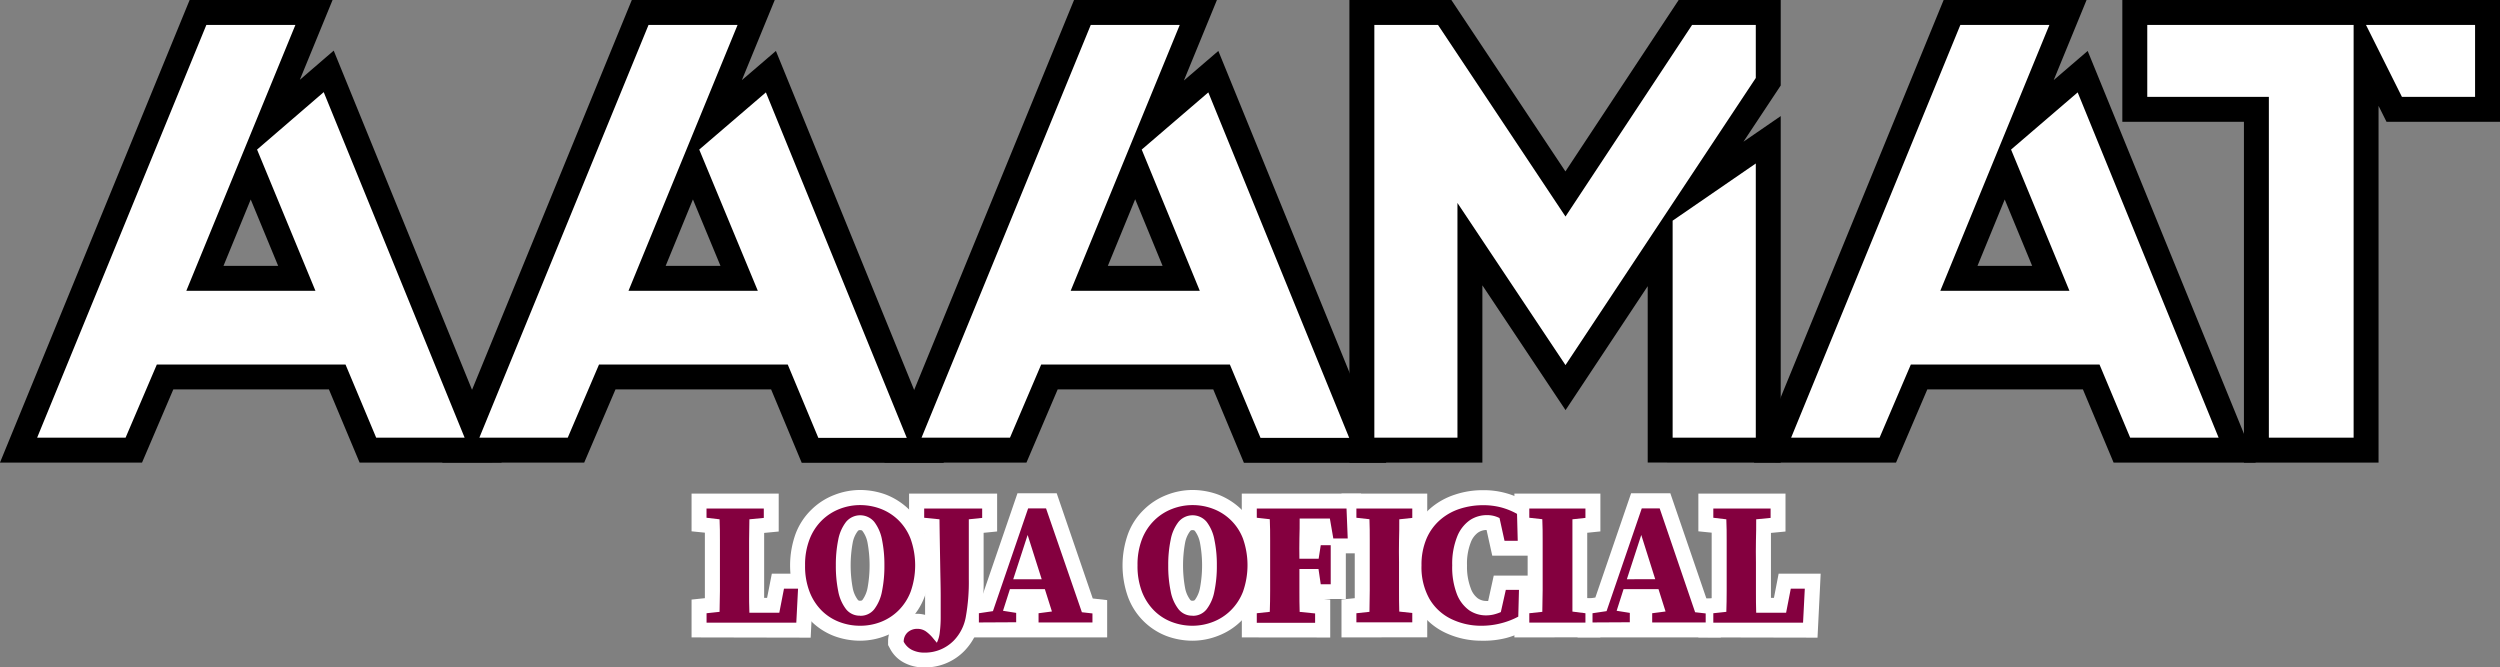 <svg xmlns="http://www.w3.org/2000/svg" viewBox="0 0 501.44 133.87"><rect x="0" y="0" width="501.44" height="133.87" fill="#808080" stroke="none"/><defs><style>.cls-1{fill:none;stroke:#000;stroke-width:10px;}.cls-2{fill:#fff;}.cls-3{fill:#84003f;}</style></defs><title>aaamat loja oficial</title><g id="Camada_2" data-name="Camada 2"><g id="Camada_1-2" data-name="Camada 1"><path class="cls-1" d="M69.3,73.11H31.46L25.19,87.78H7.45L41.39,5H59.25L37.37,58.33h25.9L51.56,30,64.93,18.48l28.26,69.3H75.45Z"/><path class="cls-1" d="M158,73.11H120.15l-6.27,14.67H96.15L130.08,5h17.86L126.06,58.33H152L140.25,30l13.37-11.47,28.26,69.3H164.14Z"/><path class="cls-1" d="M246.68,73.11H208.84l-6.26,14.67H184.84L218.78,5h17.85L214.75,58.33h25.9L229,30l13.36-11.47,28.26,69.3H252.83Z"/><path class="cls-1" d="M339.39,5h12.78V15.64L314,73.23,292.33,40.71V87.78H275.66V5h12.77L314,43.43Zm-3.9,82.78V44.26l16.68-11.47v55Z"/><path class="cls-1" d="M421.11,73.11H383.27L377,87.78H359.26L393.2,5h17.86L389.18,58.33h25.9L403.37,30l13.36-11.47L445,87.78H427.26Z"/><path class="cls-1" d="M472.08,5V87.78h-17V19.43H430.69V5Zm2.48,0h21.88V19.43H481.77Z"/><path class="cls-2" d="M69.3,73.11H31.46L25.19,87.78H7.45L41.39,5H59.25L37.37,58.33h25.9L51.56,30,64.93,18.48l28.26,69.3H75.45Z"/><path class="cls-2" d="M158,73.11H120.15l-6.27,14.67H96.15L130.08,5h17.86L126.06,58.33H152L140.25,30l13.37-11.47,28.26,69.3H164.14Z"/><path class="cls-2" d="M246.68,73.11H208.84l-6.26,14.67H184.84L218.78,5h17.85L214.75,58.33h25.9L229,30l13.36-11.47,28.26,69.3H252.83Z"/><path class="cls-2" d="M339.39,5h12.78V15.64L314,73.23,292.33,40.71V87.78H275.66V5h12.77L314,43.43Zm-3.9,82.78V44.26l16.68-11.47v55Z"/><path class="cls-2" d="M421.11,73.11H383.27L377,87.78H359.26L393.2,5h17.86L389.18,58.33h25.9L403.37,30l13.36-11.47L445,87.78H427.26Z"/><path class="cls-2" d="M472.08,5V87.78h-17V19.43H430.69V5Zm2.48,0h21.88V19.43H481.77Z"/><path class="cls-2" d="M138.71,127.85v-7.59l2.67-.28c0-.49,0-1,0-1.45V108.44c0-.54,0-1.07,0-1.6l-2.67-.27V99h17.48v7.61l-2.92.28c0,.52,0,1,0,1.59,0,1.43,0,2.88,0,4.3v1.85c0,1.25,0,2.58,0,4,0,.43,0,.86,0,1.29h.59l.95-4.85h8.43l-.15,3.16-.49,9.67Z"/><path class="cls-2" d="M172.52,128.51a15,15,0,0,1-5.2-.93,13.34,13.34,0,0,1-7.72-7.76,18.8,18.8,0,0,1,0-12.81,13.22,13.22,0,0,1,3.18-4.81,13.37,13.37,0,0,1,4.55-2.92,14.27,14.27,0,0,1,5.18-1,15,15,0,0,1,5.19.93,13.89,13.89,0,0,1,4.54,2.89,13.45,13.45,0,0,1,3.19,4.84,17.16,17.16,0,0,1,1.12,6.42,16.94,16.94,0,0,1-1.13,6.41,13.33,13.33,0,0,1-3.13,4.79,13.17,13.17,0,0,1-4.57,2.94A14.11,14.11,0,0,1,172.52,128.51Zm0-22.18a.5.5,0,0,0-.49.22,5.47,5.47,0,0,0-1,2.32,25.23,25.23,0,0,0,0,9.06,5.71,5.71,0,0,0,1,2.34.48.48,0,0,0,.49.22c.33,0,.39-.07.49-.19a6,6,0,0,0,1-2.37,25.23,25.23,0,0,0,0-9.06,5.62,5.62,0,0,0-1-2.34C172.91,106.4,172.85,106.33,172.52,106.33Z"/><path class="cls-2" d="M185.37,133.87a8.41,8.41,0,0,1-3.87-.87,6.65,6.65,0,0,1-3-2.93l-.37-.69,0-.78a5.48,5.48,0,0,1,1.83-4.07,6,6,0,0,1,3.91-1.42,6.25,6.25,0,0,1,1.68.22c0-1,0-2.34,0-3.88,0-1.69-.06-3.78-.1-6.26,0-1.84-.07-3.94-.11-6.31l-3-.31V99H200v7.6l-2.71.27c0,.46,0,9.22,0,9.22a41.36,41.36,0,0,1-.66,8.26,12.1,12.1,0,0,1-3.21,6.22A11,11,0,0,1,185.37,133.87Z"/><polygon class="cls-2" points="193.34 127.85 193.34 120.38 196.91 119.85 204.08 98.94 211.95 98.94 219.18 120.04 222.07 120.37 222.07 127.85 193.34 127.85"/><path class="cls-2" d="M239.2,128.51a15,15,0,0,1-5.2-.93,13.34,13.34,0,0,1-7.72-7.76,18.8,18.8,0,0,1,0-12.81,13.1,13.1,0,0,1,3.18-4.81A13.37,13.37,0,0,1,234,99.28a14.19,14.19,0,0,1,5.18-1,15,15,0,0,1,5.18.93,13.83,13.83,0,0,1,4.55,2.89,13.3,13.3,0,0,1,3.18,4.84,17.16,17.16,0,0,1,1.12,6.42,16.94,16.94,0,0,1-1.13,6.41,13.39,13.39,0,0,1-7.69,7.73A14.11,14.11,0,0,1,239.2,128.51Zm0-22.18a.51.51,0,0,0-.5.22,5.6,5.6,0,0,0-1,2.32,25.23,25.23,0,0,0,0,9.06,5.72,5.72,0,0,0,1,2.34.49.49,0,0,0,.5.22c.32,0,.38-.07.49-.19a6,6,0,0,0,1-2.37,24.64,24.64,0,0,0,0-9.06,5.76,5.76,0,0,0-1-2.34C239.58,106.4,239.52,106.33,239.2,106.33Z"/><path class="cls-2" d="M249.08,127.85v-7.59l2.66-.28c0-.52,0-1,0-1.57V106.84l-2.67-.27V99H273l.11,2.88.36,9.1h-3.53v9.16h-4.43l1.3.13v7.6Z"/><path class="cls-2" d="M269.07,127.85v-7.59l2.66-.28c0-.52,0-1,0-1.57v-10c0-.54,0-1.07,0-1.6l-2.66-.27V99h17.2v7.59l-2.64.27c0,.53,0,1.06,0,1.6,0,1.43,0,2.88,0,4.32V114c0,1.43,0,2.87,0,4.31,0,.55,0,1.1,0,1.65l2.64.28v7.59Z"/><path class="cls-2" d="M297.2,128.51a16.84,16.84,0,0,1-7.41-1.65,13.22,13.22,0,0,1-5.62-5.15,16,16,0,0,1-2.05-8.31,16.16,16.16,0,0,1,1.24-6.56,13.65,13.65,0,0,1,3.5-4.84,14.21,14.21,0,0,1,5-2.8,17.37,17.37,0,0,1,5.59-.88,16.4,16.4,0,0,1,4.41.54,15.94,15.94,0,0,1,3.9,1.59l1.48.83,0,1.71.19,8.46h-8.12l-1.14-5.15a3.09,3.09,0,0,0-1.75.55,4.33,4.33,0,0,0-1.44,2,11.69,11.69,0,0,0-.73,4.6A12,12,0,0,0,295,118a4.24,4.24,0,0,0,1.4,2,3,3,0,0,0,1.73.54,2.17,2.17,0,0,0,.36,0l1.12-5.09h8.14l-.27,10.14-1.49.83a17.46,17.46,0,0,1-3.86,1.54A18.24,18.24,0,0,1,297.2,128.51Z"/><path class="cls-2" d="M303.75,127.85v-7.59l2.66-.28c0-.52,0-1,0-1.57v-10c0-.54,0-1.07,0-1.6l-2.66-.27V99H321v7.59l-2.64.27c0,.53,0,1.06,0,1.6,0,1.43,0,2.88,0,4.32V114c0,1.43,0,2.87,0,4.31,0,.55,0,1.1,0,1.65l2.64.28v7.59Z"/><polygon class="cls-2" points="316.42 127.85 316.42 120.39 319.99 119.85 327.16 98.94 335.03 98.94 342.26 120.04 345.15 120.37 345.15 127.85 316.42 127.85"/><path class="cls-2" d="M340.65,127.85v-7.59l2.67-.28c0-.49,0-1,0-1.45V108.44c0-.54,0-1.07,0-1.6l-2.67-.27V99h17.48v7.61l-2.92.28c0,.52,0,1,0,1.59,0,1.43,0,2.88,0,4.3v1.85c0,1.25,0,2.58,0,4,0,.43,0,.86,0,1.29h.6l.94-4.85h8.43l-.15,3.16-.48,9.67Z"/><path class="cls-3" d="M141.71,103.85V102H153.2v1.88l-2.89.28c0,1.42-.05,2.85-.06,4.3s0,2.9,0,4.34v1.84c0,1.26,0,2.59,0,4s0,2.83.06,4.26h6l.94-4.83h2.82l-.35,6.82h-18V123l2.61-.28c0-1.41.07-2.8.07-4.16v-10.1c0-1.45,0-2.88-.07-4.3Z"/><path class="cls-3" d="M172.52,125.51a11.59,11.59,0,0,1-4.14-.75,10.14,10.14,0,0,1-3.54-2.26,10.8,10.8,0,0,1-2.45-3.78,14.16,14.16,0,0,1-.91-5.33,14,14,0,0,1,.91-5.25,10.7,10.7,0,0,1,2.47-3.78,10.48,10.48,0,0,1,3.55-2.28,11.31,11.31,0,0,1,4.11-.77,11.54,11.54,0,0,1,4.13.75,10.41,10.41,0,0,1,3.53,2.25,10.52,10.52,0,0,1,2.47,3.78,15.89,15.89,0,0,1,0,10.6,10.66,10.66,0,0,1-2.45,3.77,10.37,10.37,0,0,1-3.54,2.29A11.38,11.38,0,0,1,172.52,125.51Zm0-2a3.47,3.47,0,0,0,2.84-1.32,8.56,8.56,0,0,0,1.55-3.6,25.3,25.3,0,0,0,.48-5.18,25,25,0,0,0-.48-5.15,8.53,8.53,0,0,0-1.55-3.58,3.68,3.68,0,0,0-5.66,0,8.41,8.41,0,0,0-1.57,3.58,25,25,0,0,0-.48,5.15,25.3,25.3,0,0,0,.48,5.18,8.44,8.44,0,0,0,1.57,3.6A3.47,3.47,0,0,0,172.52,123.49Z"/><path class="cls-3" d="M185.37,103.85V102H197v1.88l-2.68.28q0,2,0,4.11v7.84a39.42,39.42,0,0,1-.61,7.66,9.09,9.09,0,0,1-2.39,4.7,8.11,8.11,0,0,1-5.88,2.43,5.55,5.55,0,0,1-2.51-.54,3.8,3.8,0,0,1-1.67-1.65,2.5,2.5,0,0,1,.82-1.9,2.84,2.84,0,0,1,1.93-.68,3,3,0,0,1,1.64.47,7.44,7.44,0,0,1,1.53,1.45l.73.87a6.33,6.33,0,0,0,.59-2.11,24.11,24.11,0,0,0,.18-3.22c0-1.09,0-2.48,0-4.16s-.06-3.77-.1-6.27-.1-5.48-.14-9Z"/><path class="cls-3" d="M196.34,124.85V123l2.82-.42,7.06-20.61h3.59L217,122.8l2.12.24v1.81H208.31V123l2.68-.35-1.42-4.49h-7l-1.39,4.35,2.64.42v1.88Zm9.78-17.55-2.89,8.88h5.71Z"/><path class="cls-3" d="M239.2,125.51a11.68,11.68,0,0,1-4.15-.75,10.11,10.11,0,0,1-3.53-2.26,11,11,0,0,1-2.46-3.78,14.37,14.37,0,0,1-.9-5.33,14.15,14.15,0,0,1,.9-5.25,10.72,10.72,0,0,1,2.48-3.78,10.38,10.38,0,0,1,3.55-2.28,11.31,11.31,0,0,1,4.11-.77,11.44,11.44,0,0,1,4.12.75,10.31,10.31,0,0,1,6,6,16.06,16.06,0,0,1,0,10.6,10.68,10.68,0,0,1-2.46,3.77,10.33,10.33,0,0,1-3.53,2.29A11.38,11.38,0,0,1,239.2,125.51Zm0-2a3.44,3.44,0,0,0,2.83-1.32,8.44,8.44,0,0,0,1.55-3.6,24.58,24.58,0,0,0,.49-5.18,24.28,24.28,0,0,0-.49-5.15,8.4,8.4,0,0,0-1.55-3.58,3.67,3.67,0,0,0-5.65,0,8.29,8.29,0,0,0-1.57,3.58,24.28,24.28,0,0,0-.49,5.15,24.58,24.58,0,0,0,.49,5.18,8.32,8.32,0,0,0,1.57,3.6A3.46,3.46,0,0,0,239.2,123.49Z"/><path class="cls-3" d="M252.08,103.85V102h18l.24,6h-2.89l-.69-4h-6.06c0,1.33,0,2.66-.05,4s0,2.7,0,4.07h3.86l.42-2.71h2v7.83h-2l-.45-3.06h-3.83c0,1.55,0,3,0,4.44s0,2.79.05,4.16l3.1.31v1.88h-11.7V123l2.61-.28c.05-1.41.07-2.84.07-4.28v-10c0-1.45,0-2.88-.07-4.3Z"/><path class="cls-3" d="M272.06,103.85V102h11.21v1.88l-2.61.28c0,1.42,0,2.85-.05,4.29s0,2.89,0,4.35V114c0,1.44,0,2.89,0,4.34s0,2.89.05,4.33l2.61.28v1.88H272.06V123l2.62-.28c0-1.41.06-2.84.06-4.28v-10c0-1.45,0-2.88-.06-4.3Z"/><path class="cls-3" d="M297.2,125.51a13.74,13.74,0,0,1-6.09-1.34,10.21,10.21,0,0,1-4.37-4,12.89,12.89,0,0,1-1.62-6.76,13.32,13.32,0,0,1,1-5.36,10.44,10.44,0,0,1,2.72-3.76,11.33,11.33,0,0,1,3.95-2.23,15.11,15.11,0,0,1,4.67-.73,14.08,14.08,0,0,1,3.62.44,13.88,13.88,0,0,1,3.2,1.3l.14,5.4h-2.65l-1-4.56a5.44,5.44,0,0,0-2.5-.59,6.14,6.14,0,0,0-3.43,1,7.28,7.28,0,0,0-2.56,3.29,14.69,14.69,0,0,0-1,5.8,15,15,0,0,0,.94,5.76,7.2,7.2,0,0,0,2.49,3.26,6,6,0,0,0,3.4,1,6.61,6.61,0,0,0,1.46-.17,9,9,0,0,0,1.46-.49l1-4.46h2.64l-.14,5.37a14.91,14.91,0,0,1-3.22,1.27A15.64,15.64,0,0,1,297.2,125.51Z"/><path class="cls-3" d="M306.74,103.85V102H318v1.88l-2.61.28c0,1.42,0,2.85,0,4.29s0,2.89,0,4.35V114c0,1.44,0,2.89,0,4.34s0,2.89,0,4.33L318,123v1.88H306.74V123l2.61-.28c0-1.41.07-2.84.07-4.28v-10c0-1.45,0-2.88-.07-4.3Z"/><path class="cls-3" d="M319.42,124.85V123l2.82-.42,7.06-20.61h3.59L340,122.8l2.12.24v1.81H331.39V123l2.68-.35-1.42-4.49h-7l-1.39,4.35,2.64.42v1.88Zm9.78-17.55-2.89,8.88H332Z"/><path class="cls-3" d="M343.65,103.85V102h11.49v1.88l-2.89.28c0,1.42,0,2.85-.05,4.3s0,2.9,0,4.34v1.84c0,1.26,0,2.59,0,4s0,2.83.05,4.26h6l.94-4.83H362l-.35,6.82h-18V123l2.61-.28c.05-1.41.07-2.8.07-4.16v-10.1c0-1.45,0-2.88-.07-4.3Z"/></g></g></svg>
